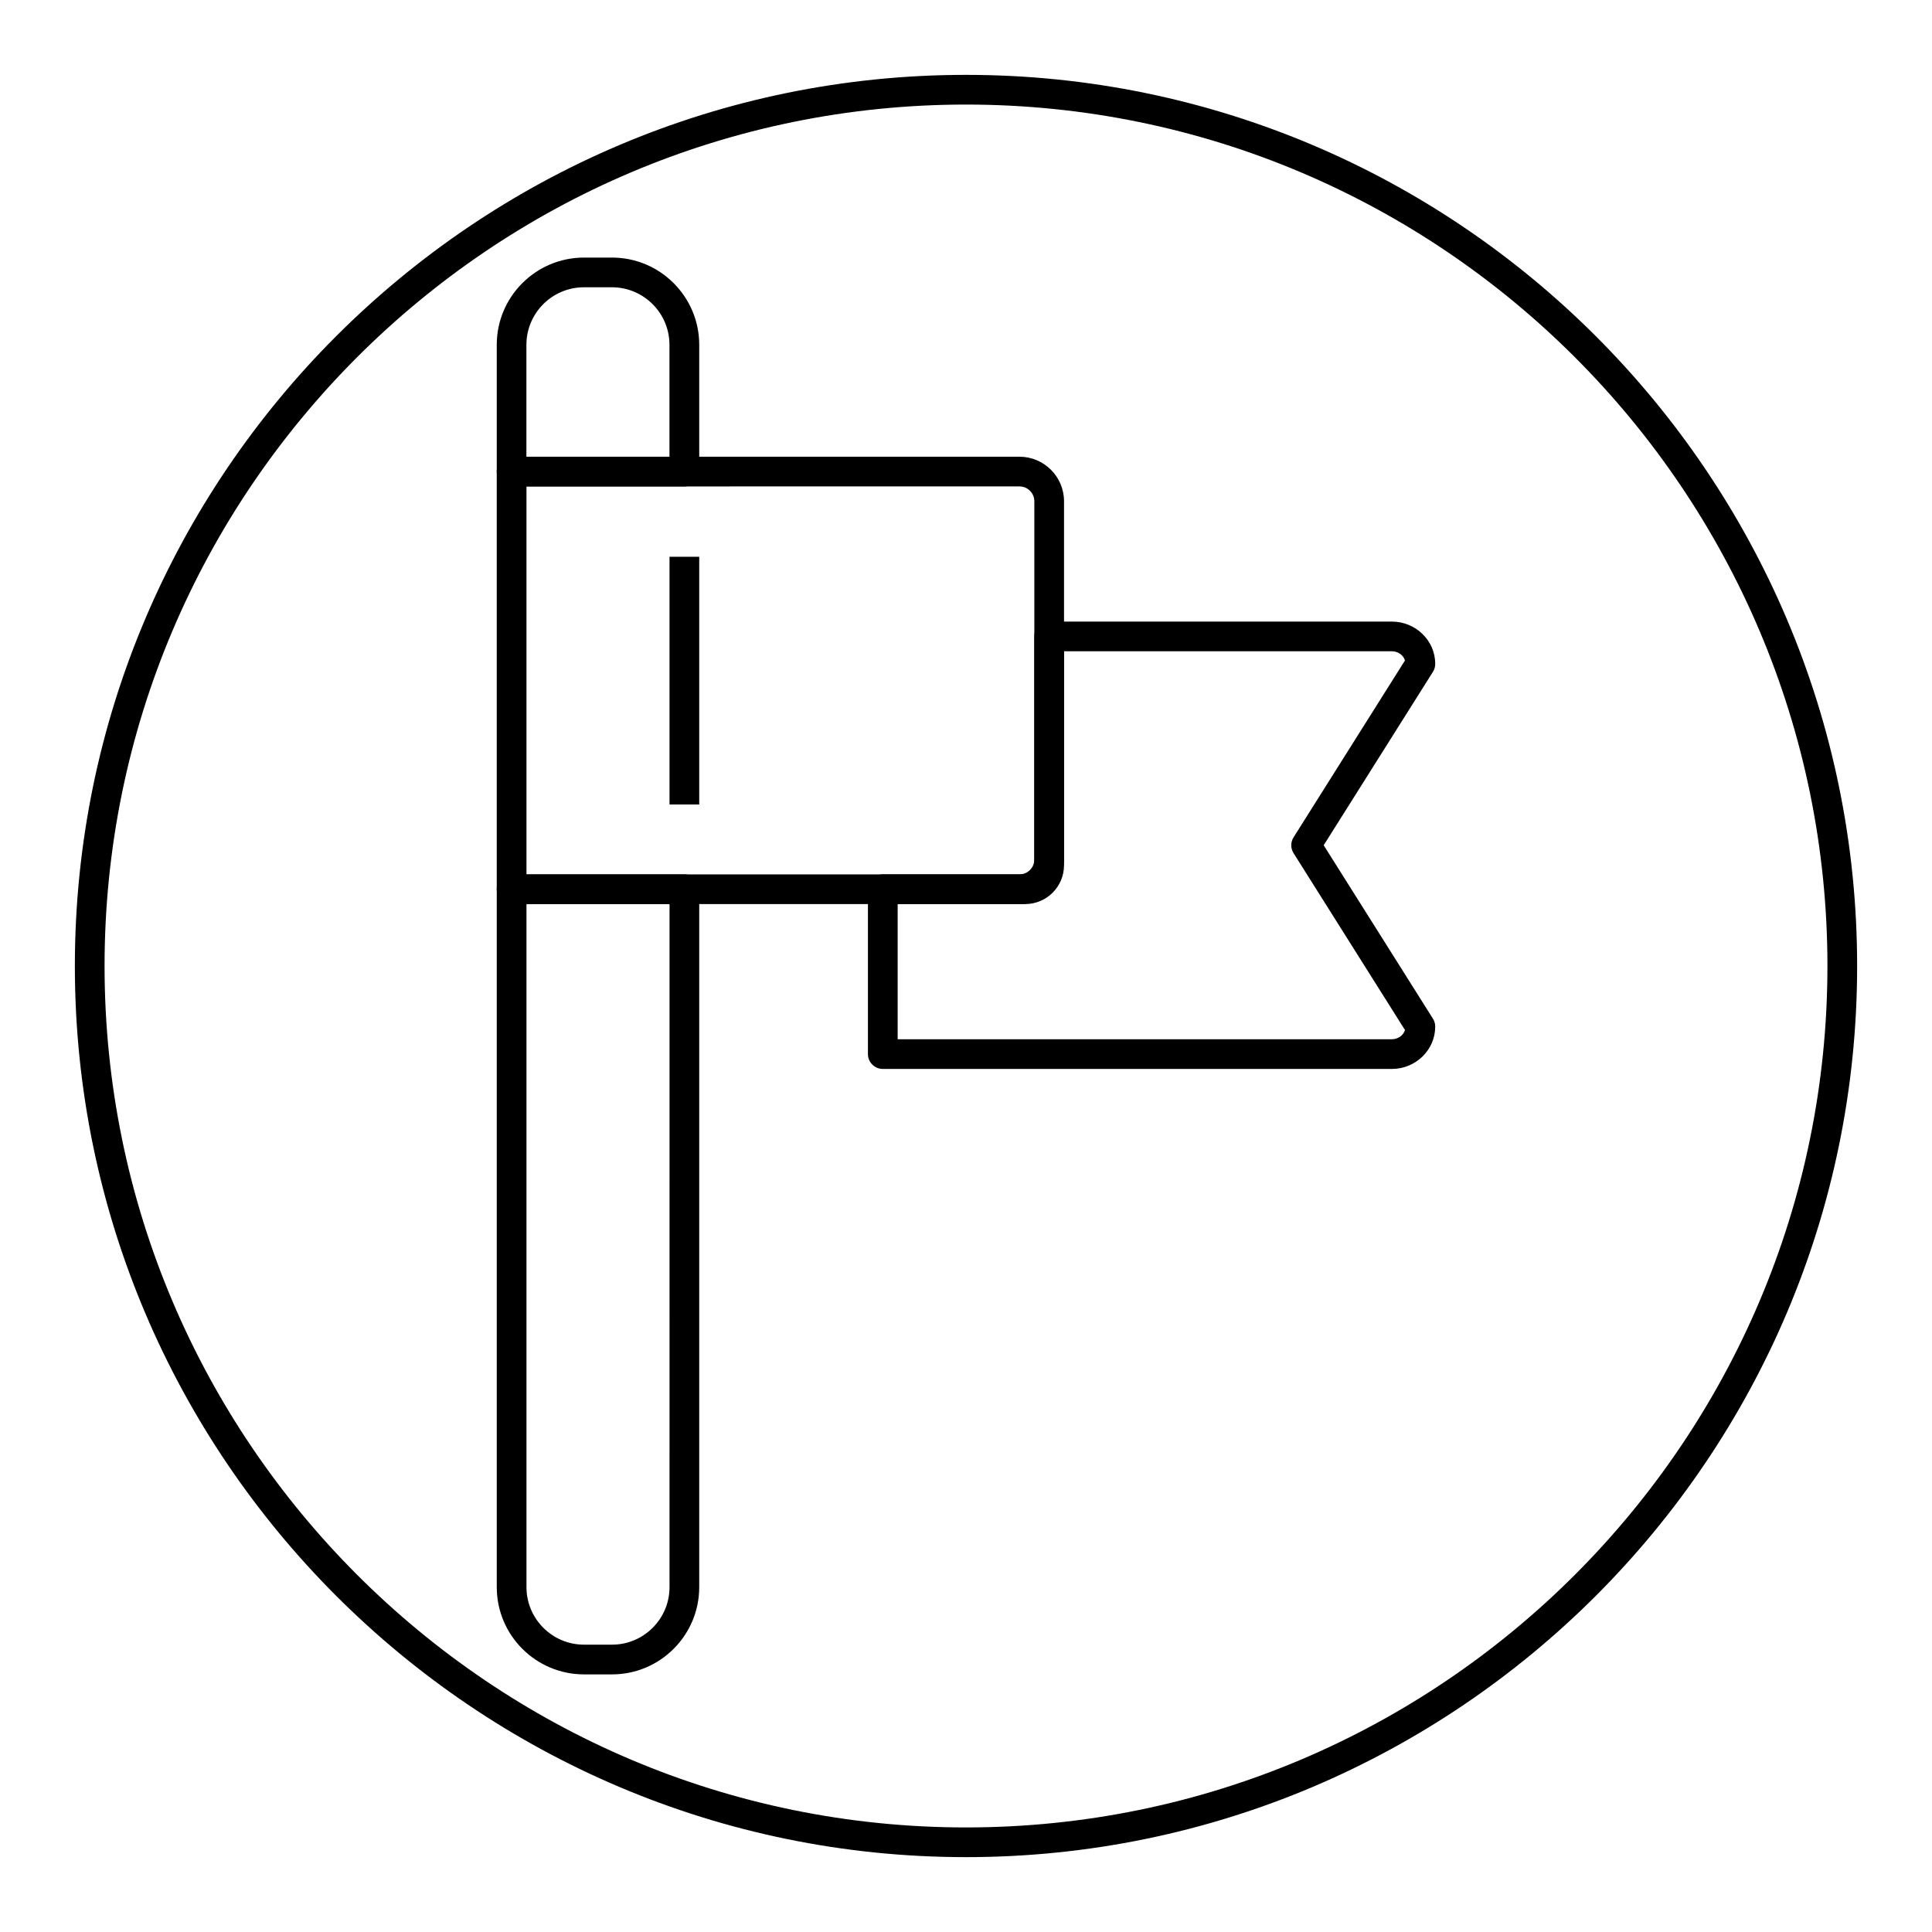 <?xml version="1.0" encoding="UTF-8"?>
<!-- Uploaded to: ICON Repo, www.iconrepo.com, Generator: ICON Repo Mixer Tools -->
<svg fill="#000000" width="800px" height="800px" version="1.1" viewBox="144 144 512 512" xmlns="http://www.w3.org/2000/svg">
 <g>
  <path d="m400 636.16c-130.22 0-236.16-105.94-236.16-236.16s105.95-236.16 236.16-236.16 236.16 105.94 236.16 236.16c0 130.22-105.94 236.16-236.16 236.16zm0-464.45c-125.88 0-228.29 102.41-228.29 228.29s102.41 228.29 228.29 228.29 228.29-102.41 228.29-228.29-102.42-228.29-228.29-228.29z"/>
  <path d="m325.36 272.91h-45.777c-2.172 0-3.938-1.762-3.938-3.938v-33.598c0-12.746 10.359-23.113 23.113-23.113h7.438c12.738 0 23.105 10.367 23.105 23.113v33.598c-0.004 2.172-1.77 3.938-3.941 3.938zm-41.848-7.875h37.902v-29.66c0-8.398-6.832-15.242-15.23-15.242h-7.438c-8.398 0-15.242 6.832-15.242 15.242v29.66z"/>
  <path d="m306.2 587.73h-7.438c-12.746 0-23.113-10.367-23.113-23.113v-184.96c0-2.172 1.762-3.938 3.938-3.938h45.777c2.172 0 3.938 1.762 3.938 3.938v184.96c0.004 12.746-10.363 23.113-23.102 23.113zm-22.68-204.14v181.02c0 8.398 6.832 15.242 15.242 15.242h7.438c8.391 0 15.23-6.832 15.23-15.242l0.004-181.02z"/>
  <path d="m512.84 427.28h-134.89c-2.172 0-3.938-1.762-3.938-3.938v-43.691c0-2.172 1.762-3.938 3.938-3.938h37.746c1.324 0 2.402-1.078 2.402-2.402v-60.652c0-2.172 1.762-3.938 3.938-3.938h90.805c6.344 0 11.508 5.031 11.508 11.219 0 0.738-0.203 1.473-0.605 2.102l-28.953 45.957 28.953 45.957c0.402 0.629 0.605 1.355 0.605 2.102-0.004 6.195-5.168 11.223-11.512 11.223zm-130.95-7.871h130.95c1.66 0 3.062-1.023 3.496-2.434l-29.527-46.879c-0.812-1.281-0.812-2.914 0-4.195l29.527-46.879c-0.434-1.402-1.836-2.434-3.496-2.434l-86.867 0.004v56.719c0 5.668-4.606 10.273-10.273 10.273h-33.809zm138.52-99.461h0.078z"/>
  <path d="m414.17 383.59h-134.59c-2.172 0-3.938-1.762-3.938-3.938v-110.68c0-2.172 1.762-3.938 3.938-3.938h134.59c6.512 0 11.809 5.297 11.809 11.809v94.938c0 6.512-5.297 11.809-11.809 11.809zm-130.65-7.871h130.65c2.164 0 3.938-1.762 3.938-3.938v-94.938c0-2.172-1.77-3.938-3.938-3.938l-130.65 0.004z"/>
  <path d="m321.43 291.55h7.871v65.645h-7.871z"/>
 </g>
</svg>